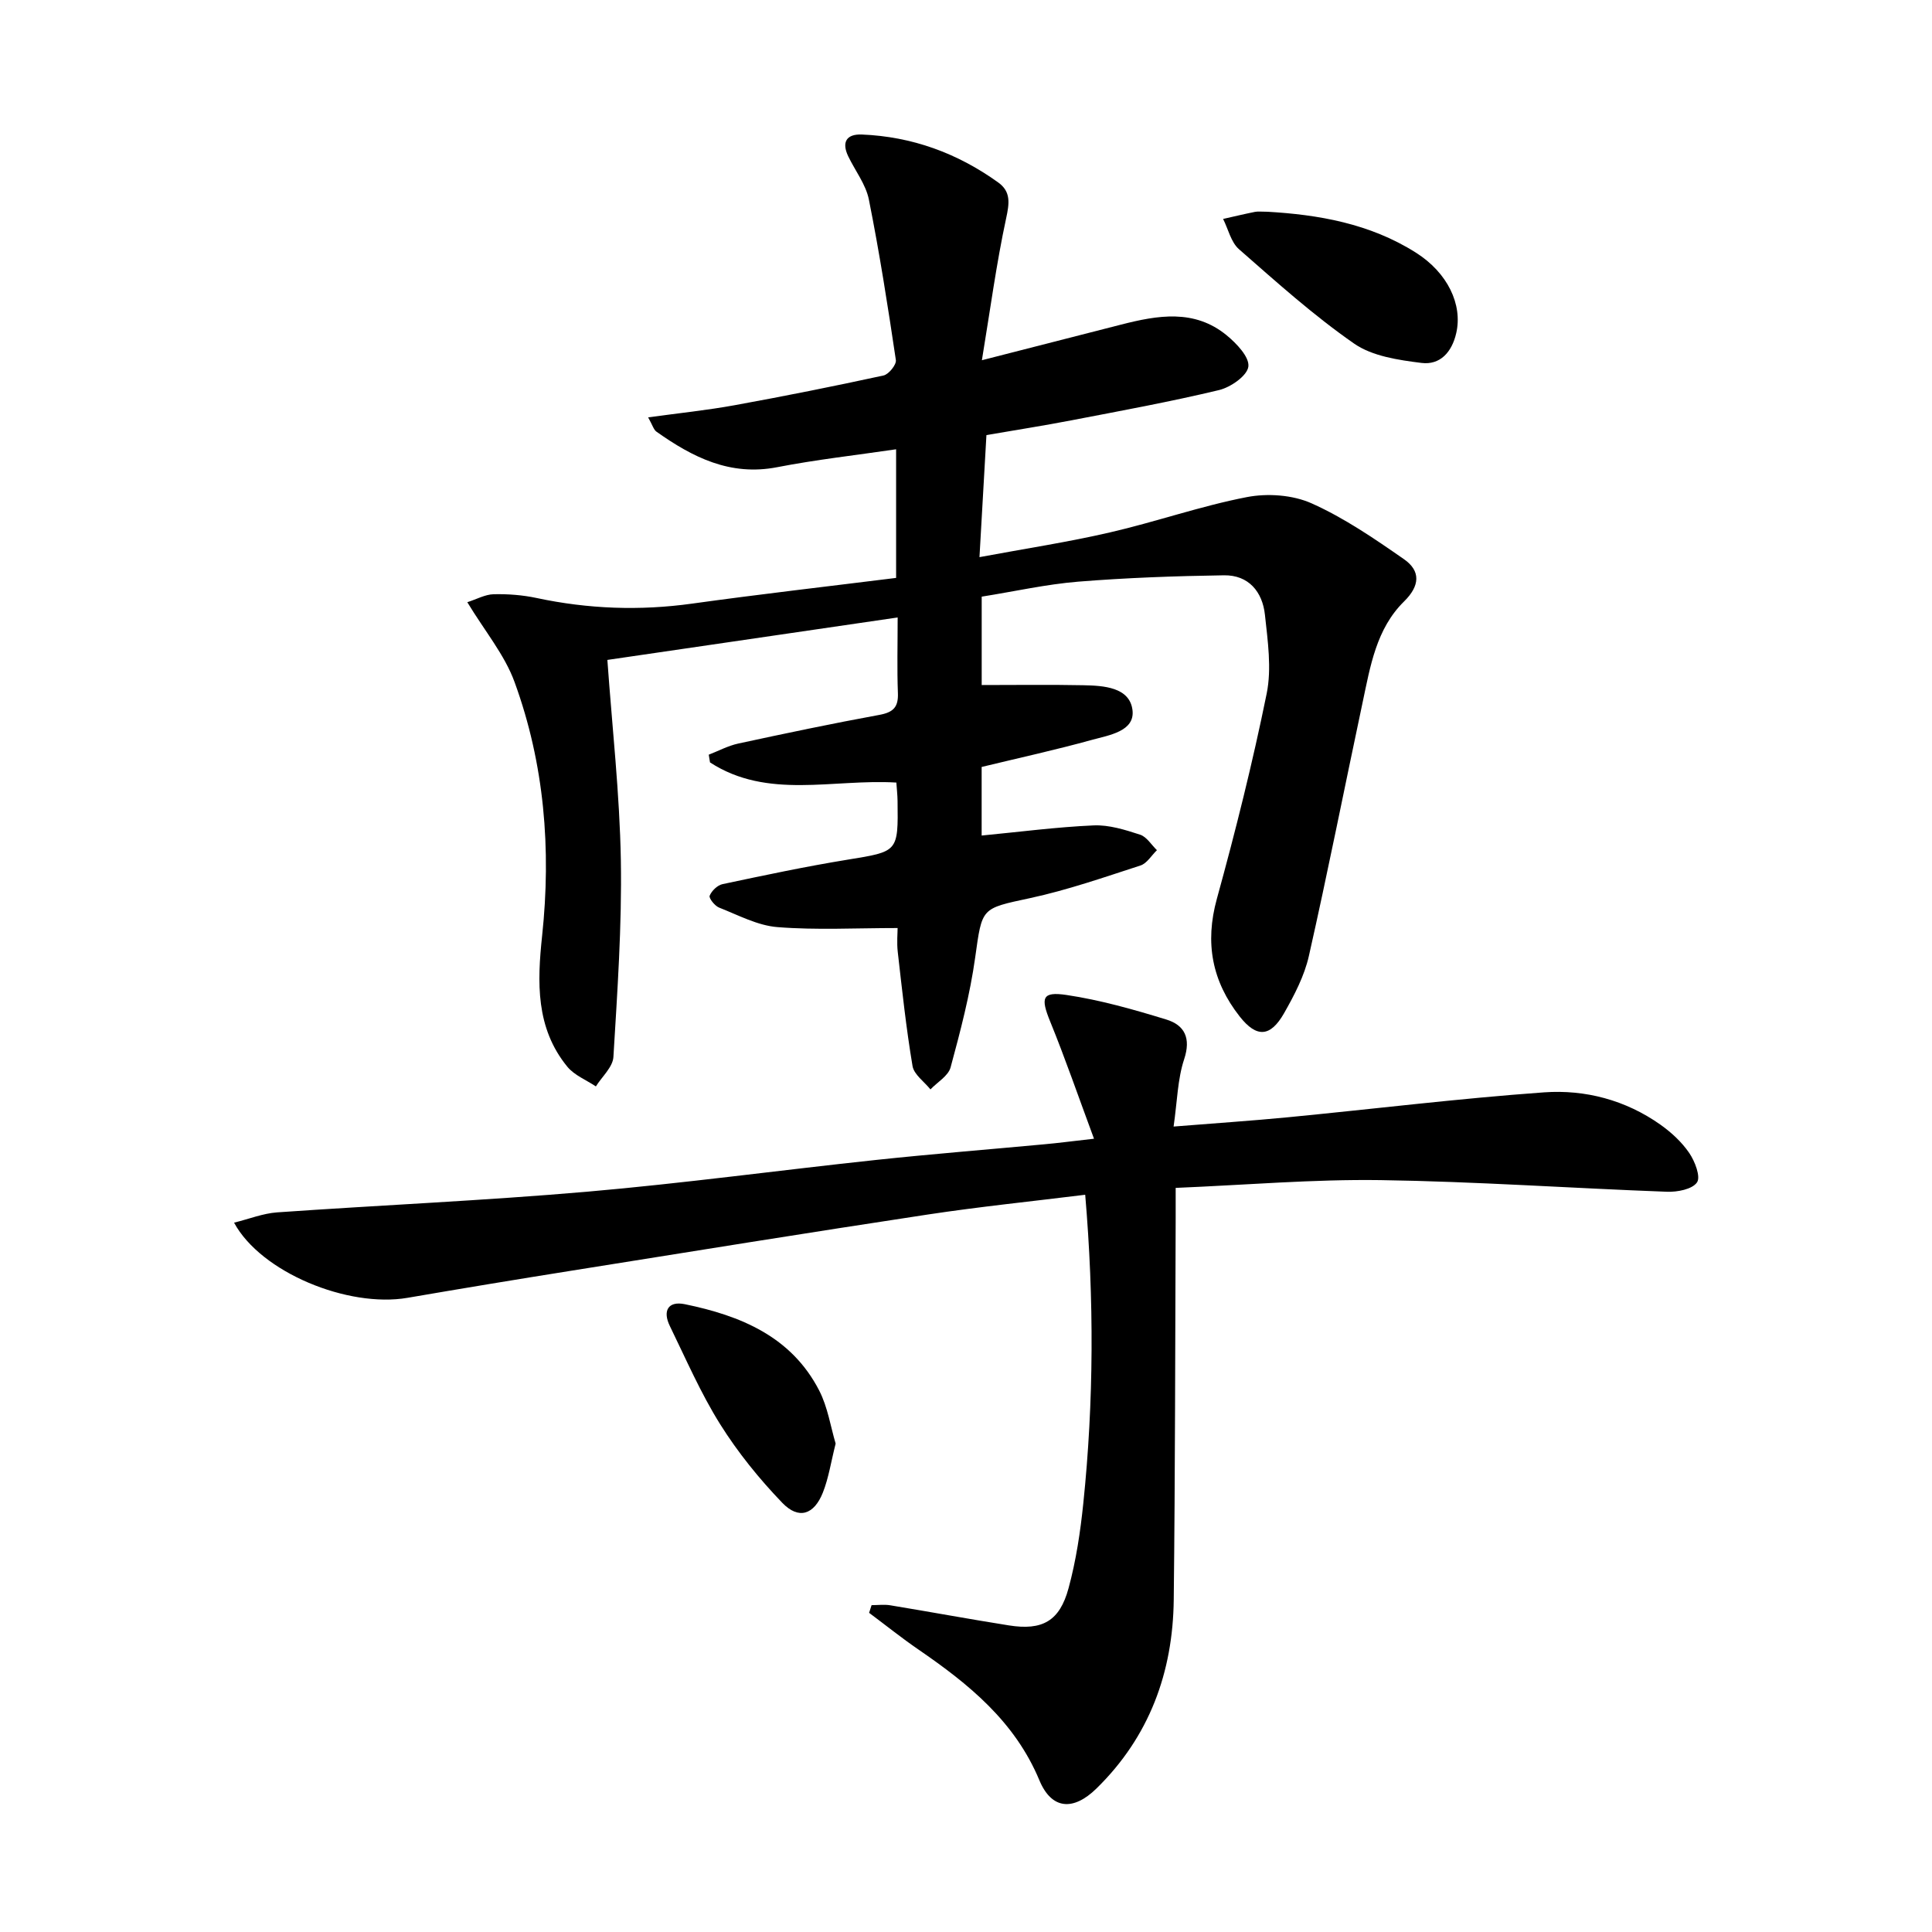 <svg enable-background="new 0 0 400 400" viewBox="0 0 400 400" xmlns="http://www.w3.org/2000/svg"><path d="m203.25 123.53v18.3c7.19 0 14.11-.1 21.03.04 4.21.08 9.6.4 10.19 5.14.54 4.41-4.87 5.2-8.39 6.17-7.48 2.07-15.07 3.73-22.84 5.61v14.2c7.82-.75 15.49-1.76 23.19-2.1 3.18-.14 6.51.91 9.61 1.92 1.37.44 2.34 2.1 3.49 3.21-1.13 1.09-2.07 2.74-3.41 3.17-7.55 2.45-15.09 5.08-22.83 6.75-10.22 2.2-9.93 1.89-11.39 12.3-1.07 7.68-3.06 15.25-5.09 22.75-.48 1.77-2.73 3.05-4.17 4.56-1.29-1.61-3.41-3.07-3.71-4.84-1.32-7.83-2.16-15.73-3.06-23.63-.22-1.93-.03-3.92-.03-4.94-8.68 0-16.81.45-24.86-.19-4.12-.32-8.12-2.48-12.09-4.04-.9-.35-2.17-1.96-1.96-2.46.41-1.02 1.61-2.18 2.67-2.4 8.59-1.82 17.2-3.65 25.86-5.06 10.48-1.71 10.51-1.54 10.37-12.18-.02-1.29-.17-2.57-.25-3.79-13.15-.79-26.65 3.57-38.58-4.17-.09-.53-.17-1.07-.26-1.6 2.02-.78 3.98-1.84 6.08-2.3 9.72-2.1 19.46-4.15 29.24-5.94 2.89-.53 3.96-1.61 3.84-4.53-.19-4.96-.05-9.93-.05-15.64-20.33 2.97-40.09 5.86-60.1 8.79 1 14.04 2.55 27.74 2.79 41.46.23 13.57-.72 27.18-1.54 40.75-.13 2.1-2.37 4.07-3.63 6.09-2-1.34-4.46-2.3-5.92-4.09-6.56-8.02-6.23-17.5-5.21-27.09 1.91-17.92.48-35.6-5.71-52.55-2.05-5.63-6.15-10.52-9.78-16.52 1.97-.63 3.7-1.61 5.45-1.65 2.96-.07 6 .16 8.9.78 10.69 2.28 21.37 2.67 32.21 1.16 13.95-1.94 27.95-3.54 42.22-5.32 0-8.92 0-17.48 0-26.63-8.37 1.23-16.56 2.14-24.64 3.71-9.73 1.89-17.51-2.07-24.98-7.36-.58-.41-.8-1.33-1.72-2.96 6.41-.88 12.24-1.48 17.99-2.53 10.28-1.87 20.53-3.92 30.74-6.14 1.08-.23 2.7-2.24 2.56-3.19-1.65-11.11-3.39-22.23-5.59-33.24-.63-3.14-2.83-5.95-4.27-8.94-1.4-2.92-.4-4.64 2.8-4.52 10.41.42 19.81 3.86 28.24 9.92 2.68 1.92 2.32 4.33 1.64 7.48-2.01 9.32-3.27 18.81-5.01 29.33 10.6-2.71 19.7-5.04 28.8-7.37 7.58-1.94 15.2-3.28 21.89 2.22 2.04 1.68 4.73 4.5 4.48 6.47-.24 1.9-3.66 4.28-6.07 4.86-10.14 2.43-20.41 4.31-30.66 6.28-5.69 1.1-11.43 1.99-17.5 3.04-.47 8.28-.93 16.34-1.44 25.27 9.56-1.78 18.37-3.12 27.01-5.12 9.51-2.19 18.78-5.46 28.35-7.31 4.28-.83 9.5-.46 13.42 1.3 6.75 3.02 12.99 7.3 19.1 11.55 3.5 2.43 3.33 5.51.03 8.75-5.76 5.66-6.99 13.41-8.58 20.88-3.72 17.5-7.19 35.07-11.13 52.52-.93 4.13-3.01 8.11-5.13 11.84-2.85 5-5.7 5.13-9.19.7-5.72-7.28-7.26-15.22-4.73-24.38 3.87-14.04 7.41-28.2 10.31-42.47 1.06-5.21.22-10.92-.36-16.33-.51-4.76-3.38-8.25-8.49-8.17-10.08.15-20.17.51-30.21 1.32-6.59.54-13.09 2.01-19.94 3.1z"/><path d="m226.5 235.76c-3.29-8.88-5.97-16.66-9.07-24.26-2-4.91-1.72-6.26 3.39-5.5 6.98 1.04 13.87 3 20.65 5.08 3.79 1.16 5.15 3.85 3.69 8.24-1.36 4.12-1.42 8.67-2.18 13.92 8.55-.69 16.12-1.19 23.67-1.92 17.68-1.71 35.32-3.89 53.03-5.16 8.53-.61 16.89 1.6 24.08 6.68 2.27 1.61 4.44 3.61 5.99 5.89 1.17 1.72 2.4 4.93 1.59 6.08-.99 1.43-4.08 2.01-6.22 1.93-19.77-.73-39.52-2.12-59.29-2.41-13.93-.2-27.89 1.01-42.42 1.61 0 2.37.01 4.32 0 6.28-.11 26.33-.1 52.65-.4 78.98-.17 15.05-5.05 28.38-16.01 39.1-4.8 4.69-9.28 4.36-11.81-1.72-5.08-12.19-14.63-19.92-25.02-27.05-3.5-2.4-6.82-5.07-10.23-7.61.17-.53.34-1.06.51-1.59 1.29 0 2.62-.18 3.88.03 8.19 1.35 16.35 2.86 24.54 4.16 6.92 1.1 10.51-.86 12.36-7.69 1.56-5.73 2.45-11.7 3.06-17.62 2.18-21.05 2.24-42.14.39-63.85-11.04 1.37-21.87 2.47-32.63 4.1-24.61 3.73-49.19 7.7-73.78 11.63-11.31 1.8-22.61 3.67-33.9 5.61-12.32 2.12-30.34-5.26-35.91-15.56 3.12-.77 5.98-1.92 8.9-2.13 21.4-1.5 42.84-2.43 64.2-4.28 20.02-1.74 39.96-4.46 59.94-6.59 11.56-1.23 23.16-2.15 34.74-3.23 2.8-.25 5.56-.62 10.26-1.15z"/><path d="m262.43 43.84c10.43.6 21.16 2.41 30.72 8.47 6.57 4.16 9.7 10.75 8.35 16.65-.91 3.99-3.37 6.66-7.2 6.18-4.78-.6-10.16-1.38-13.94-4-8.42-5.85-16.11-12.77-23.84-19.54-1.66-1.45-2.22-4.15-3.29-6.27 2.19-.49 4.37-1.02 6.58-1.46.64-.13 1.32-.03 2.62-.03z"/><path d="m173.01 298.88c-.96 3.78-1.44 7.1-2.64 10.13-1.83 4.61-5.01 5.66-8.4 2.14-4.78-4.97-9.21-10.44-12.87-16.28-4.03-6.43-7.08-13.49-10.42-20.34-1.5-3.07-.42-5.23 3.11-4.51 11.52 2.37 22.06 6.68 27.82 17.88 1.77 3.45 2.36 7.49 3.4 10.98z"/></svg>
